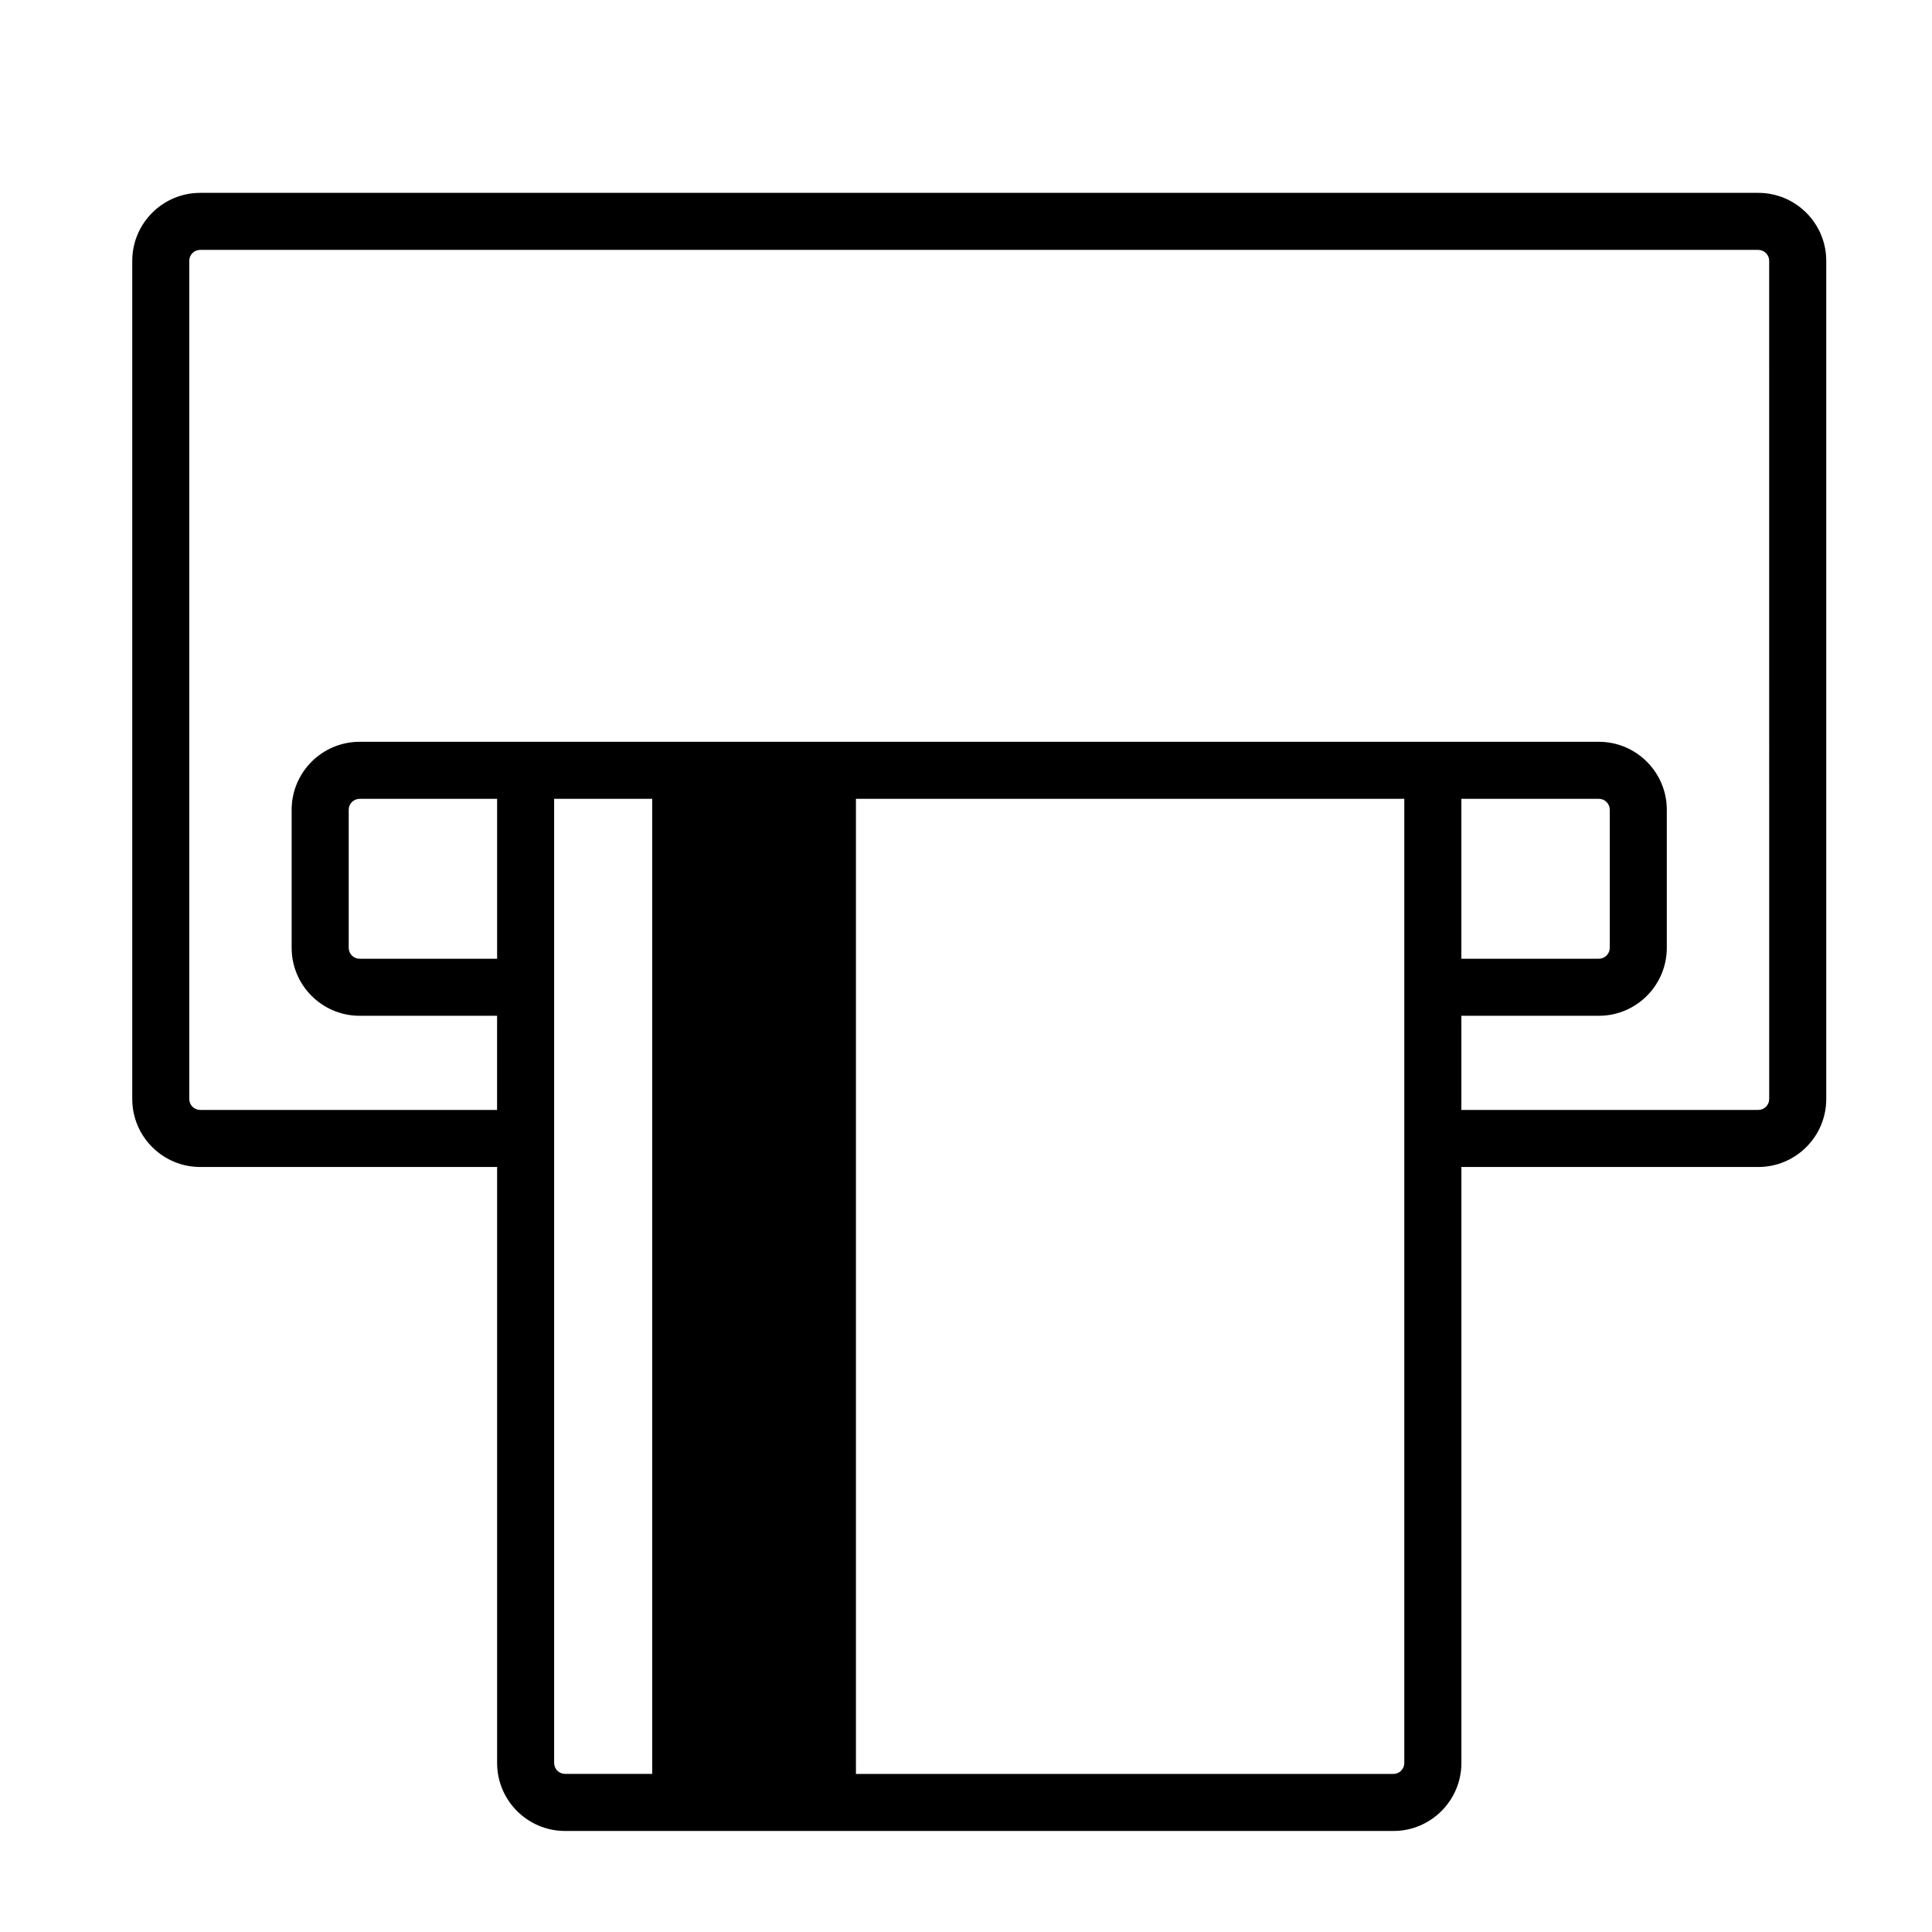 <?xml version="1.0" encoding="UTF-8"?>
<!-- The Best Svg Icon site in the world: iconSvg.co, Visit us! https://iconsvg.co -->
<svg fill="#000000" width="800px" height="800px" version="1.1" viewBox="144 144 512 512" xmlns="http://www.w3.org/2000/svg">
 <path d="m609.96 195.11h-412.9c-9.93 0-18.012 8.082-18.012 18.012v222.13c0 9.934 8.082 18.012 18.012 18.012h78.68v157.95c0 9.934 8.082 18.012 18.012 18.012h219.52c9.934 0 18.012-8.082 18.012-18.012v-157.95h78.68c9.934 0 18.012-8.082 18.012-18.012v-222.13c0-9.93-8.082-18.012-18.012-18.012zm-334.22 202.97h-36.43c-1.598 0-2.898-1.301-2.898-2.898v-36.586c0-1.598 1.301-2.898 2.898-2.898h36.43zm15.113 213.13v-255.52h25.988v258.41h-23.09c-1.598 0-2.898-1.301-2.898-2.898zm222.41 2.898h-142.43v-258.41h145.32v255.51c0.004 1.602-1.297 2.902-2.898 2.902zm54.449-258.41c1.594 0 2.891 1.301 2.891 2.898v36.586c0 1.598-1.301 2.898-2.891 2.898h-36.434v-42.379zm45.145 79.551c0 1.598-1.301 2.898-2.898 2.898h-78.68v-24.953h36.434c9.93 0 18.008-8.082 18.008-18.012v-36.586c0-9.93-8.082-18.012-18.008-18.012h-328.41c-9.93 0-18.012 8.082-18.012 18.012v36.586c0 9.934 8.082 18.012 18.012 18.012h36.43v24.953h-78.68c-1.598 0-2.898-1.301-2.898-2.898v-222.13c0-1.598 1.301-2.898 2.898-2.898h412.9c1.598 0 2.898 1.301 2.898 2.898z"/>
</svg>
